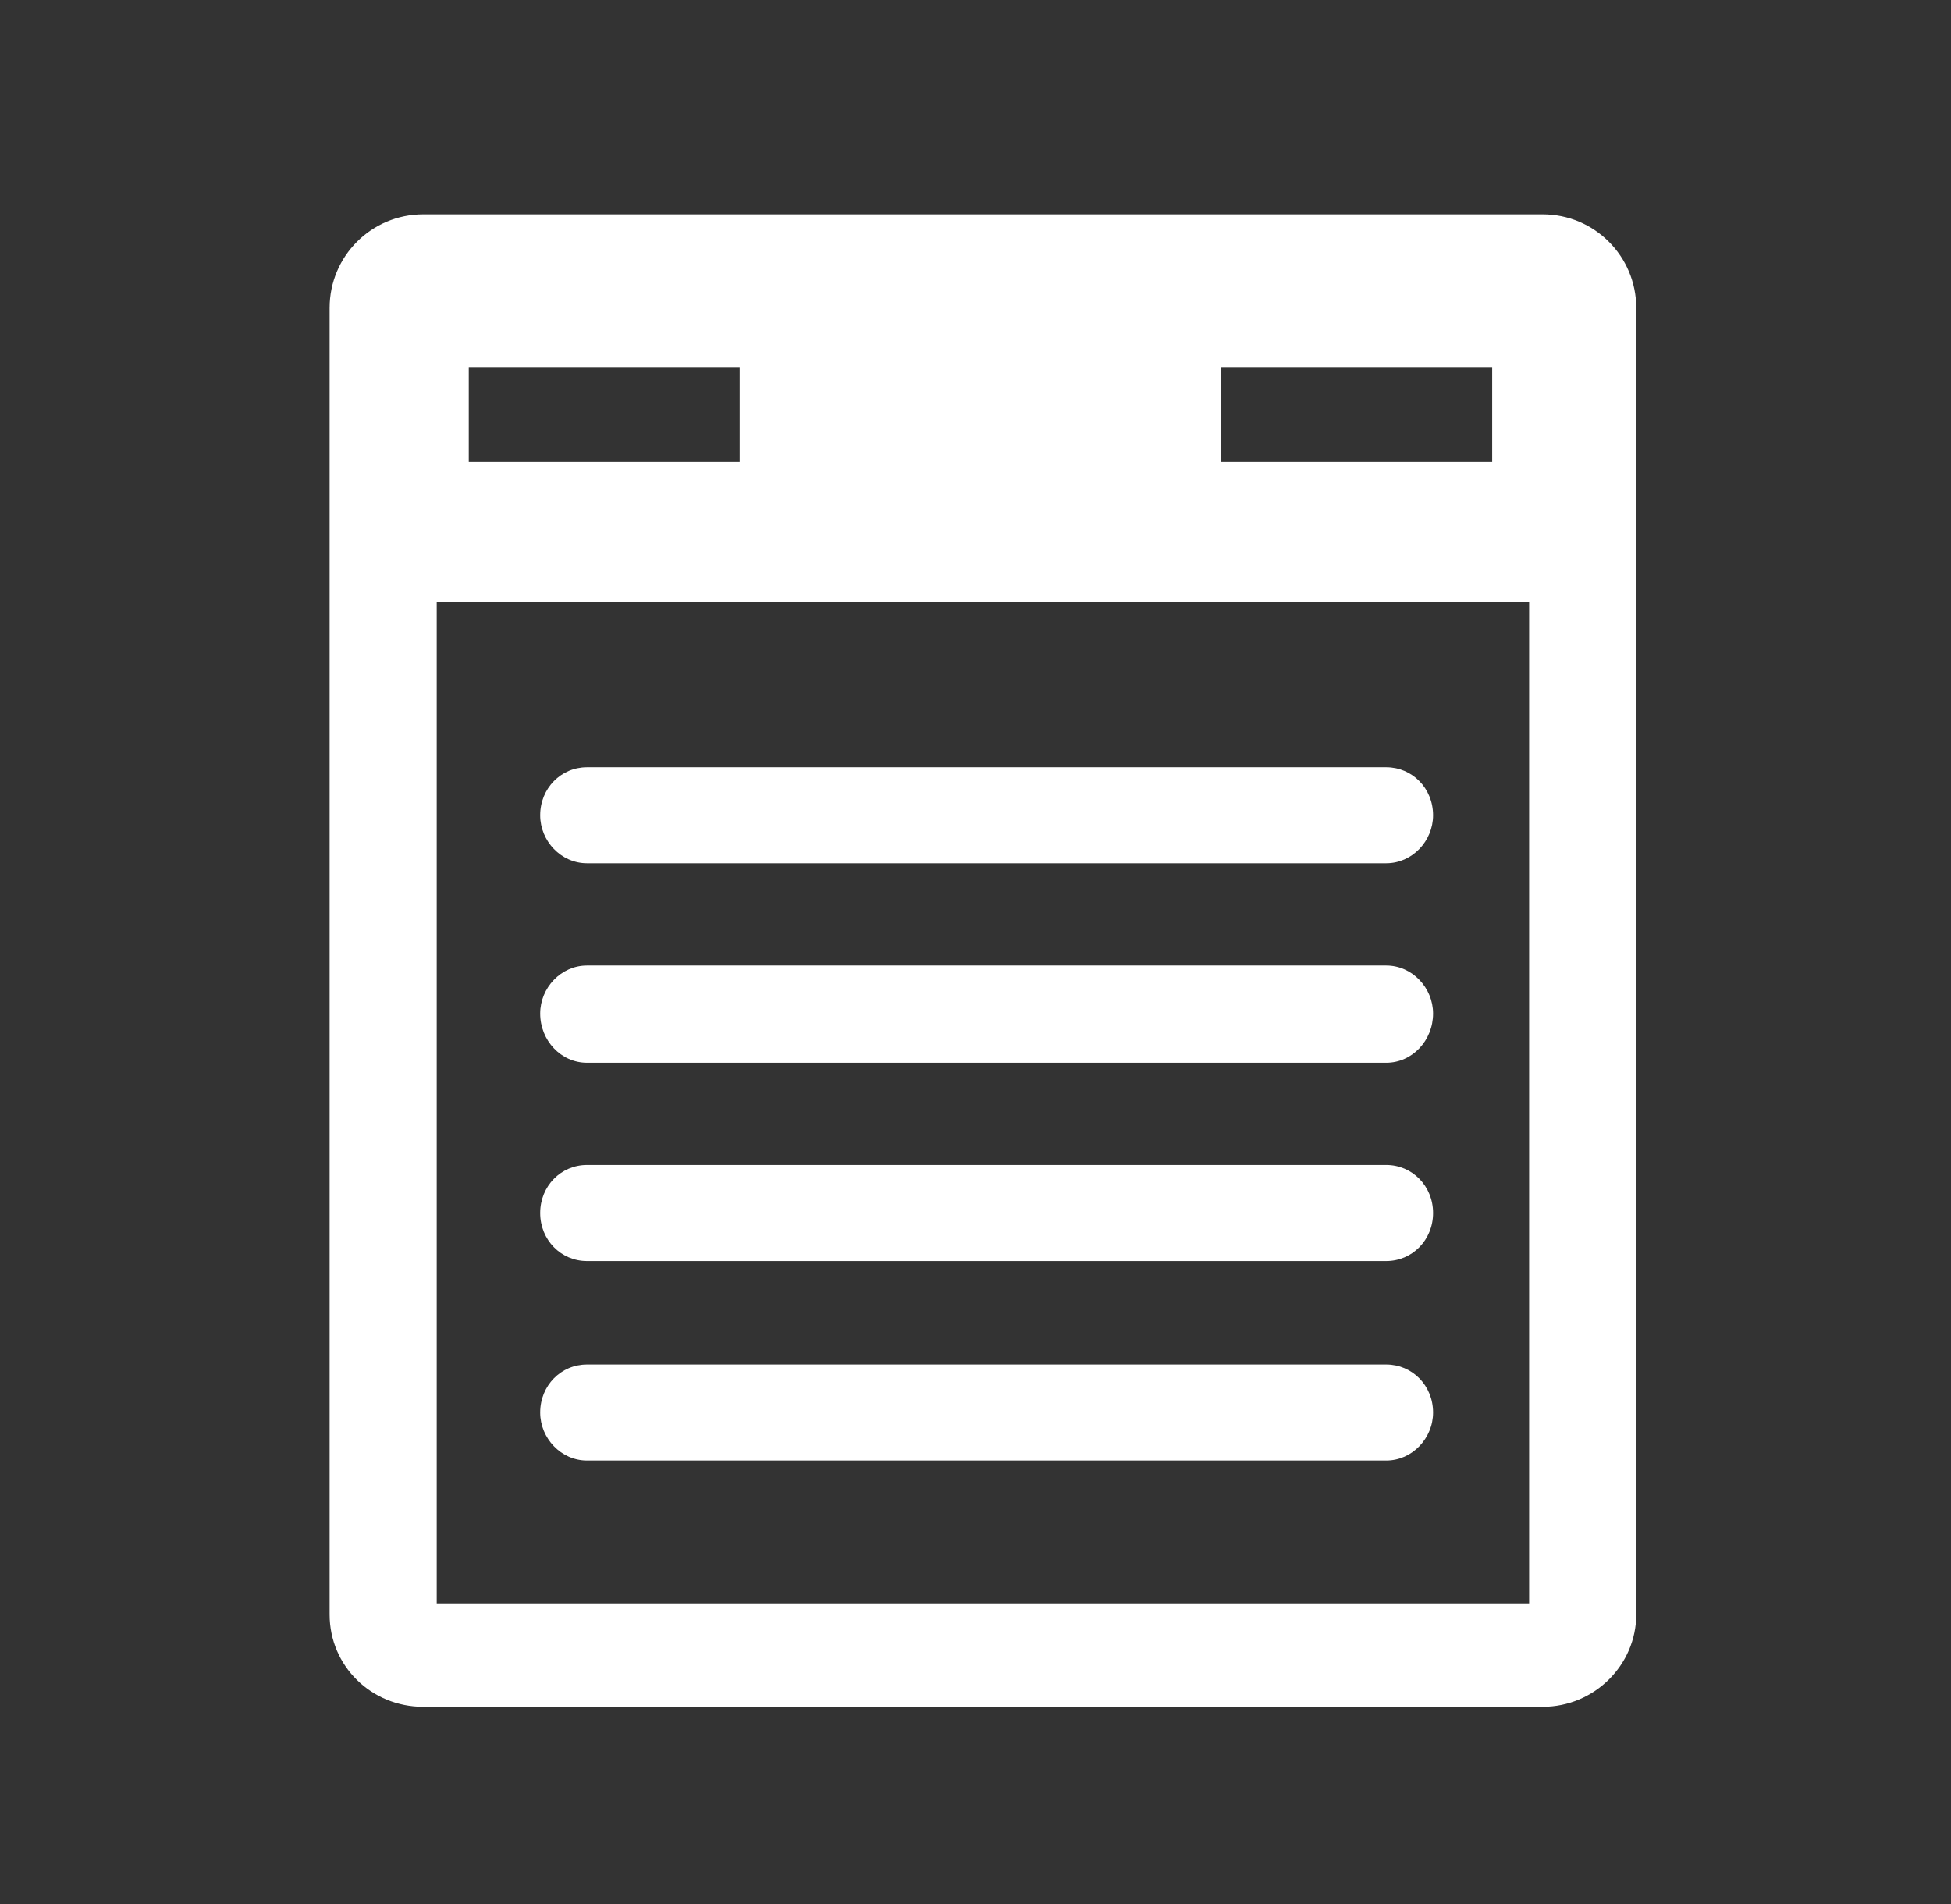 <?xml version="1.0" encoding="utf-8"?>
<!-- Generator: Adobe Illustrator 16.0.0, SVG Export Plug-In . SVG Version: 6.00 Build 0)  -->
<!DOCTYPE svg PUBLIC "-//W3C//DTD SVG 1.1//EN" "http://www.w3.org/Graphics/SVG/1.1/DTD/svg11.dtd">
<svg version="1.1" id="Layer_1" xmlns="http://www.w3.org/2000/svg" xmlns:xlink="http://www.w3.org/1999/xlink" x="0px" y="0px"
	 width="334.5px" height="326.5px" viewBox="0 0 334.5 326.5" enable-background="new 0 0 334.5 326.5" xml:space="preserve">
<rect x="0" y="0" width="334.5" height="326.5" fill="#333333" stroke="none"/>
<title>addons</title>
<g>
	<path fill-rule="evenodd" clip-rule="evenodd" fill="#FFFFFF" d="M264.491,36.75H72.56c-8.872,0-16.047,7.176-16.047,16.047
		v224.025c0,8.869,7.176,15.837,16.047,15.837h191.932c8.868,0,16.047-7.179,16.047-15.837V52.797
		C280.538,43.926,273.359,36.75,264.491,36.75L264.491,36.75z M209.381,62.93h46.454v16.259h-46.454V62.93z M80.372,62.93h46.45
		v16.259h-46.45V62.93z M262.171,274.925H74.88V103.259h187.291V274.925L262.171,274.925z M100.642,148.024h137.036
		c4.432,0,8.024-3.801,8.024-8.234c0-4.649-3.593-8.235-8.024-8.235H100.642c-4.433,0-8.022,3.586-8.022,8.235
		C92.619,144.224,96.208,148.024,100.642,148.024L100.642,148.024z M100.642,182.229h137.036c4.432,0,8.024-3.798,8.024-8.445
		c0-4.43-3.593-8.234-8.024-8.234H100.642c-4.433,0-8.022,3.805-8.022,8.234C92.619,178.431,96.208,182.229,100.642,182.229
		L100.642,182.229z M100.642,216.229h137.036c4.432,0,8.024-3.594,8.024-8.241c0-4.642-3.593-8.235-8.024-8.235H100.642
		c-4.433,0-8.022,3.594-8.022,8.235C92.619,212.635,96.208,216.229,100.642,216.229L100.642,216.229z M100.642,250.432h137.036
		c4.432,0,8.024-3.805,8.024-8.234c0-4.648-3.593-8.234-8.024-8.234H100.642c-4.433,0-8.022,3.586-8.022,8.234
		C92.619,246.627,96.208,250.432,100.642,250.432L100.642,250.432z"/>
</g>
</svg>
